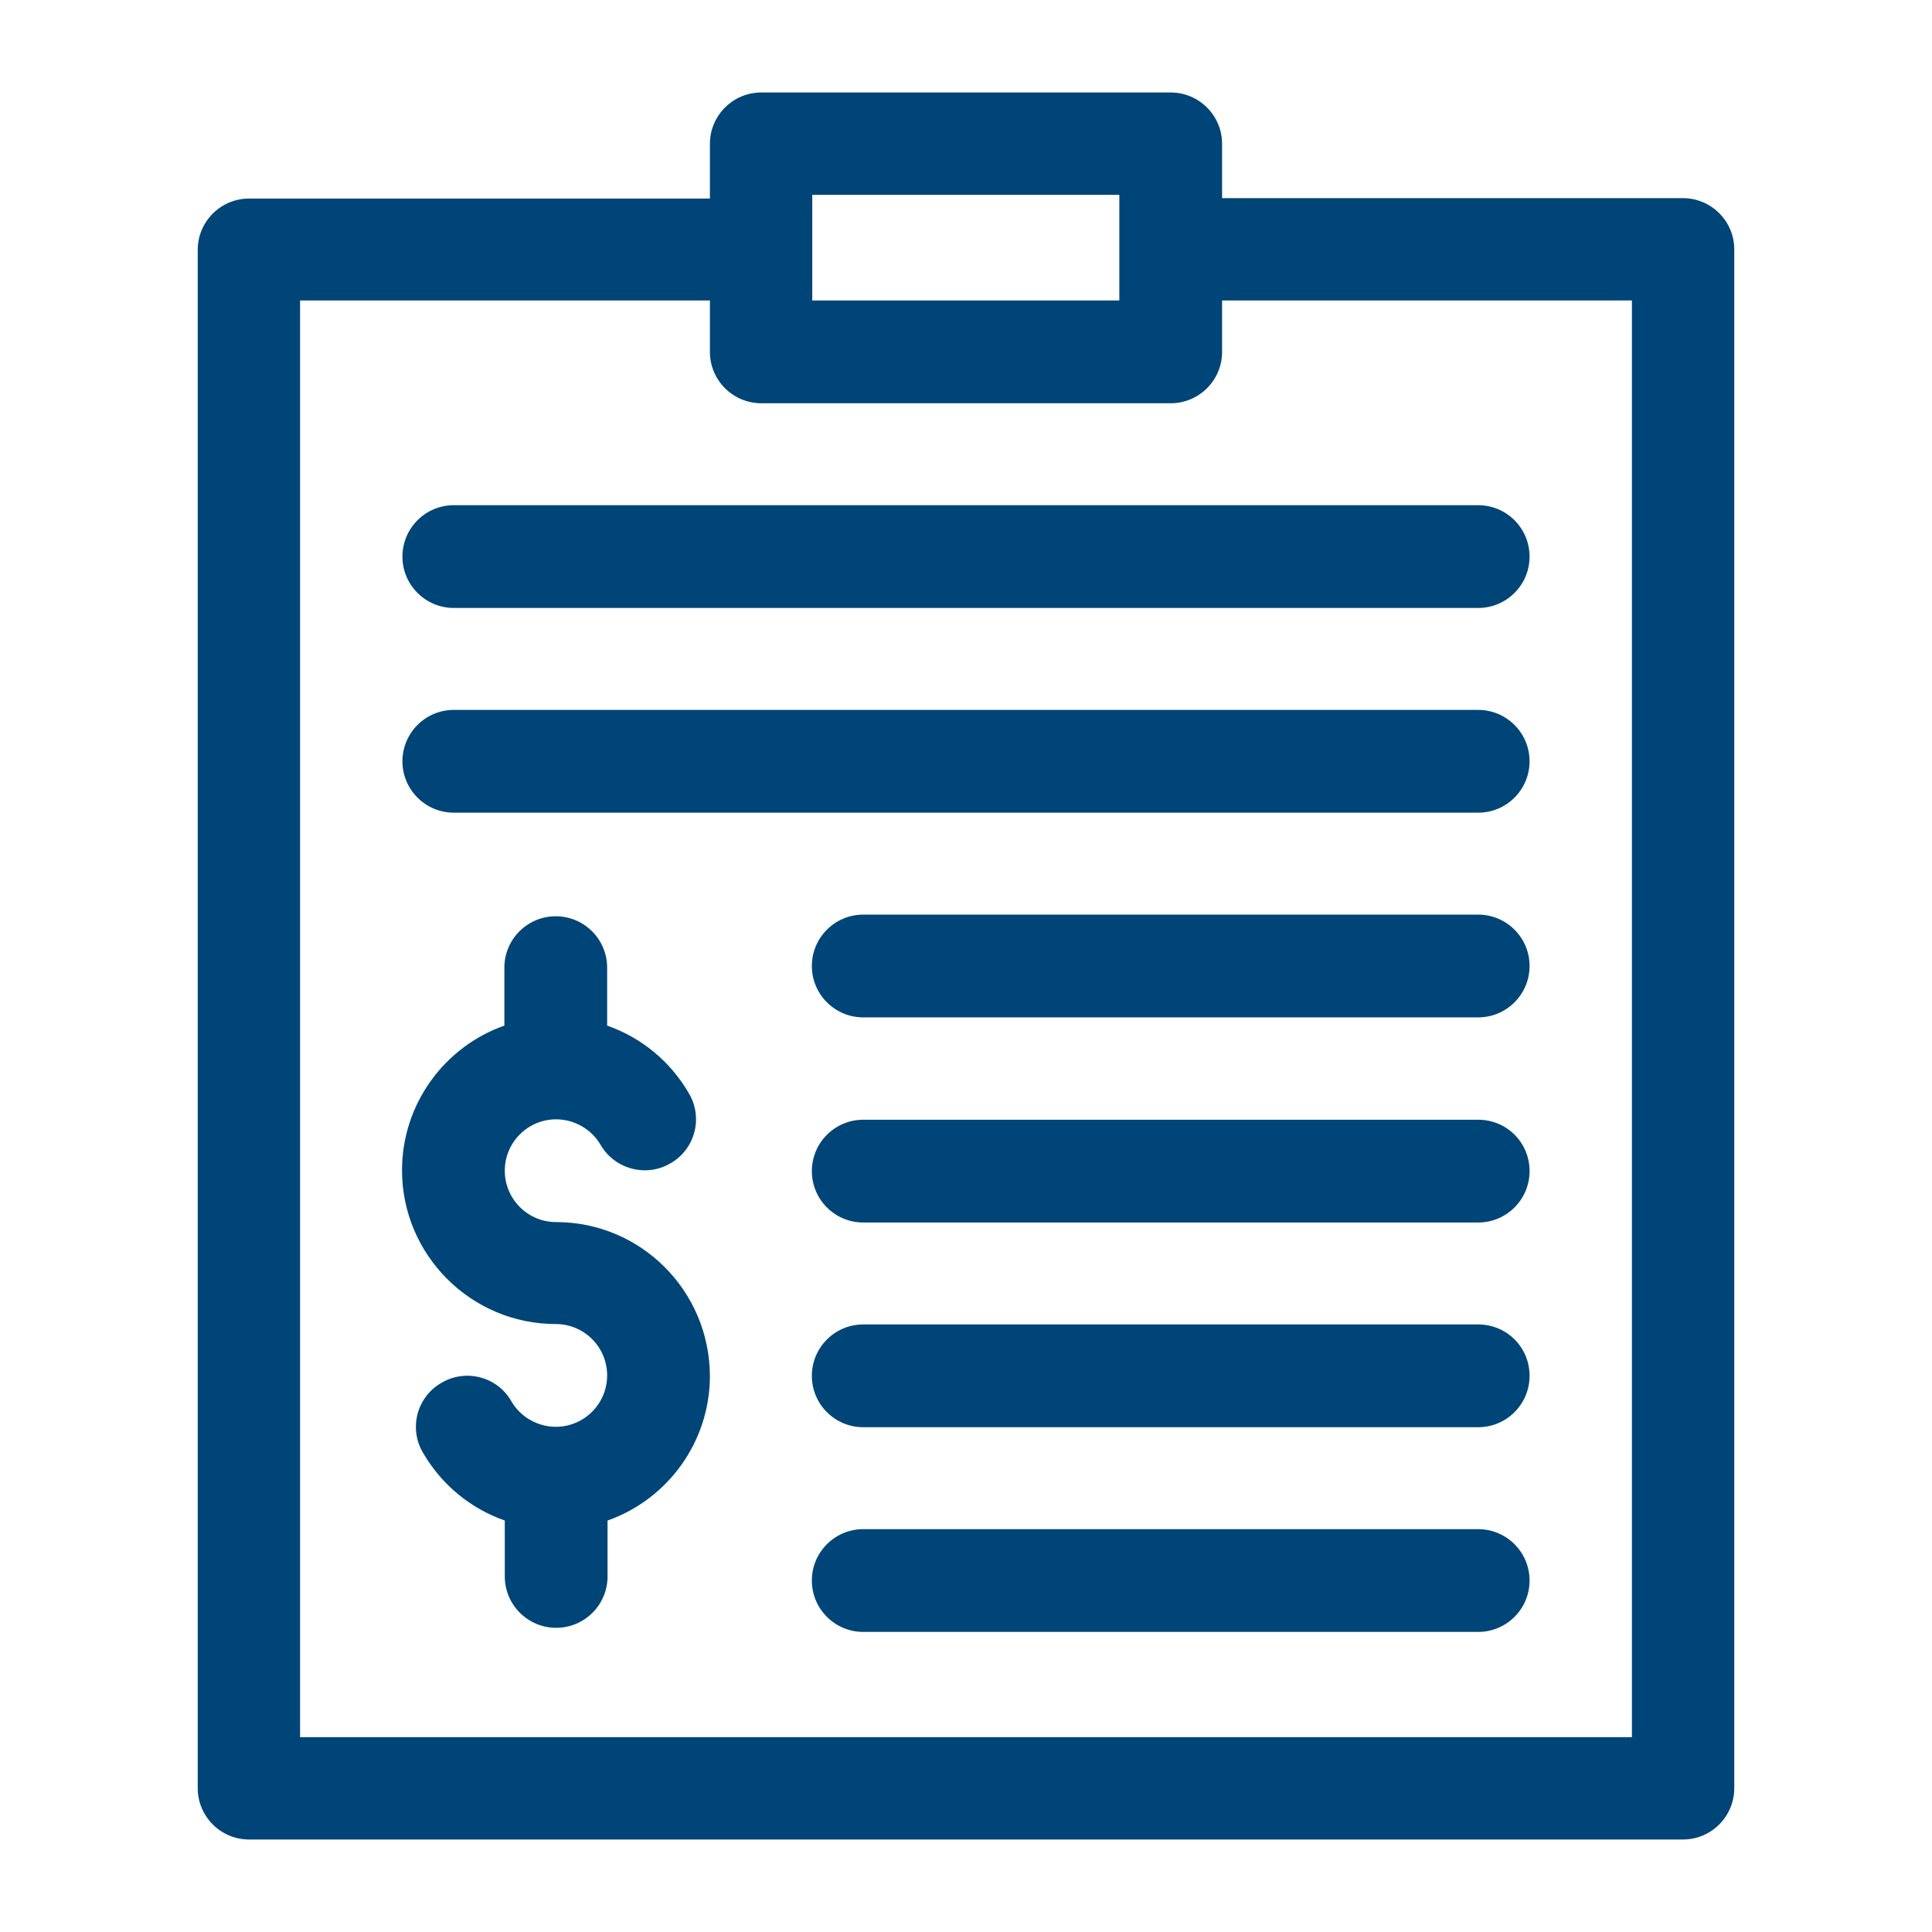 <?xml version="1.0" encoding="utf-8"?>
<!-- Generator: Adobe Illustrator 19.0.0, SVG Export Plug-In . SVG Version: 6.00 Build 0)  -->
<svg version="1.1" id="Capa_1" xmlns="http://www.w3.org/2000/svg" xmlns:xlink="http://www.w3.org/1999/xlink" x="0px" y="0px"
	 viewBox="-62 185.9 470 470" style="enable-background:new -62 185.9 470 470;" xml:space="preserve">
<style type="text/css">
	.st0{fill:#004577;}
</style>
<g id="XMLID_109_">
	<path id="XMLID_131_" class="st0" d="M347.4,234.1H235.3v-13.2c0-6.9-5.6-12.5-12.5-12.5h-99.6c-6.9,0-12.5,5.6-12.5,12.5v13.3
		H-1.4c-6.9,0-12.5,5.6-12.5,12.5v374.2c0,6.9,5.6,12.5,12.5,12.5h348.8c6.9,0,12.5-5.6,12.5-12.5V246.6
		C359.9,239.7,354.3,234.1,347.4,234.1L347.4,234.1z M135.6,233.3h74.7V259h-74.7L135.6,233.3L135.6,233.3z M335,608.5H11V259h99.7
		v12.5c0,6.9,5.6,12.5,12.5,12.5h99.6c6.9,0,12.5-5.6,12.5-12.5V259H335V608.5z"/>
	<path id="XMLID_128_" class="st0" d="M48.4,308.8c-6.9,0-12.5,5.6-12.5,12.5s5.6,12.5,12.5,12.5h249.2c6.9,0,12.5-5.6,12.5-12.5
		s-5.6-12.5-12.5-12.5C297.6,308.8,48.4,308.8,48.4,308.8z"/>
	<path id="XMLID_125_" class="st0" d="M297.6,358.6H48.4c-6.9,0-12.5,5.6-12.5,12.5s5.6,12.5,12.5,12.5h249.2
		c6.9,0,12.5-5.6,12.5-12.5S304.5,358.6,297.6,358.6L297.6,358.6z"/>
	<path id="XMLID_122_" class="st0" d="M297.6,408.4H148c-6.9,0-12.5,5.6-12.5,12.5s5.6,12.5,12.5,12.5h149.6
		c6.9,0,12.5-5.6,12.5-12.5S304.5,408.4,297.6,408.4L297.6,408.4z"/>
	<path id="XMLID_119_" class="st0" d="M297.6,458.3H148c-6.9,0-12.5,5.6-12.5,12.5s5.6,12.5,12.5,12.5h149.6
		c6.9,0,12.5-5.6,12.5-12.5C310.1,463.8,304.5,458.3,297.6,458.3L297.6,458.3z"/>
	<path id="XMLID_116_" class="st0" d="M297.6,508.1H148c-6.9,0-12.5,5.6-12.5,12.5c0,6.9,5.6,12.5,12.5,12.5h149.6
		c6.9,0,12.5-5.6,12.5-12.5C310.1,513.6,304.5,508.1,297.6,508.1L297.6,508.1z"/>
	<path id="XMLID_113_" class="st0" d="M297.6,557.9H148c-6.9,0-12.5,5.6-12.5,12.5c0,6.9,5.6,12.5,12.5,12.5h149.6
		c6.9,0,12.5-5.6,12.5-12.5C310.1,563.5,304.5,557.9,297.6,557.9L297.6,557.9z"/>
	<path id="XMLID_110_" class="st0" d="M73.3,483.2c-6.9,0-12.5-5.6-12.5-12.5s5.6-12.5,12.5-12.5c4.4,0,8.6,2.4,10.8,6.2
		c3.4,5.9,11.1,8,17,4.5c6-3.4,8-11.1,4.5-17c-4.5-7.8-11.6-13.6-19.9-16.5v-14.1c0-6.9-5.6-12.5-12.5-12.5s-12.5,5.6-12.5,12.5
		v14.1c-14.5,5.1-24.9,19-24.9,35.2c0,20.6,16.8,37.4,37.4,37.4c6.9,0,12.5,5.6,12.5,12.5c0,6.9-5.6,12.5-12.5,12.5
		c-4.4,0-8.6-2.4-10.8-6.2c-3.4-6-11.1-8-17-4.5c-6,3.4-8,11.1-4.5,17c4.5,7.8,11.6,13.6,19.9,16.5v13.6c0,6.9,5.6,12.5,12.5,12.5
		s12.5-5.6,12.5-12.5v-13.6c14.5-5.1,24.9-19,24.9-35.2C110.6,499.9,93.9,483.2,73.3,483.2L73.3,483.2z"/>
</g>
</svg>
